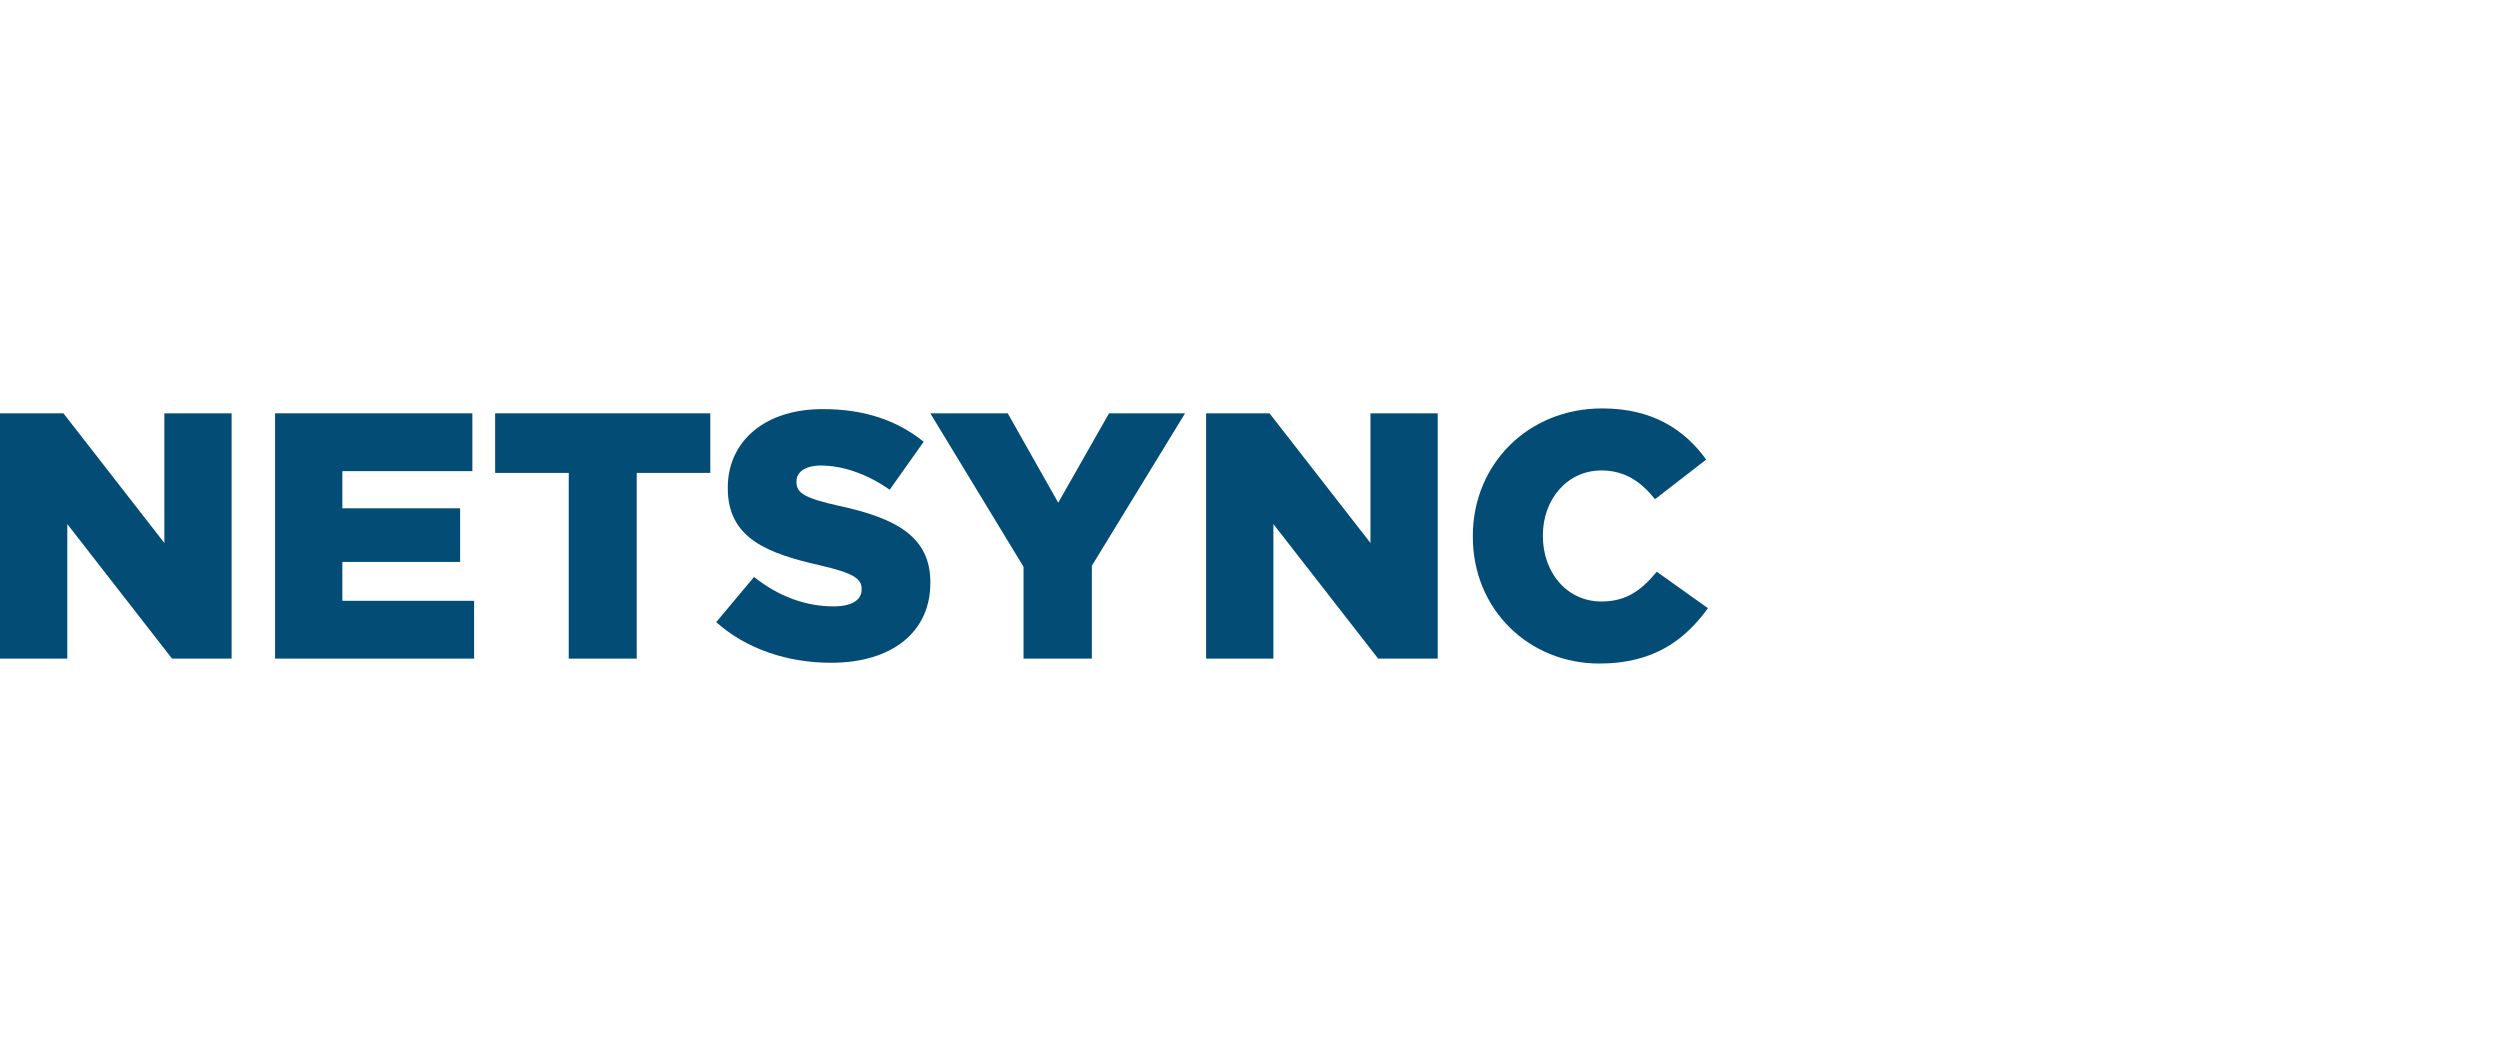 <svg width="202" height="86" viewBox="0 0 202 86" fill="none" xmlns="http://www.w3.org/2000/svg">
<g clip-path="url(#clip0_11731_1231)">
<path d="M13.28 43.872L5.125 33.397H0V53.217H5.438V42.345L13.902 53.217H18.715V33.397H13.28V43.872Z" fill="#034C76"/>
<path d="M27.663 45.403H37.177V41.071H27.663V38.069H38.167V33.397H22.226V53.217H38.308V48.545H27.663V45.403Z" fill="#034C76"/>
<path d="M40.007 38.21H45.954V53.217H51.447V38.21H57.392V33.397H40.007V38.21Z" fill="#034C76"/>
<path d="M67.781 40.871C65.035 40.249 64.354 39.852 64.354 38.947V38.89C64.354 38.181 65.004 37.616 66.337 37.616C68.093 37.616 70.076 38.297 71.888 39.571L74.633 35.692C72.481 33.962 69.848 33.056 66.478 33.056C61.721 33.056 58.804 35.717 58.804 39.4V39.456C58.804 43.532 62.062 44.722 66.278 45.684C68.968 46.306 69.62 46.761 69.62 47.58V47.636C69.62 48.486 68.827 48.995 67.356 48.995C65.063 48.995 62.883 48.173 60.928 46.618L57.87 50.269C60.306 52.449 63.645 53.552 67.159 53.552C71.972 53.552 75.173 51.147 75.173 47.096V47.04C75.173 43.329 72.343 41.858 67.783 40.868L67.781 40.871Z" fill="#034C76"/>
<path d="M85.505 40.618L81.426 33.397H75.17L82.701 45.796V53.217H88.222V45.712L95.753 33.397H89.609L85.505 40.618Z" fill="#034C76"/>
<path d="M110.733 43.872L102.578 33.397H97.452V53.217H102.89V42.345L111.354 53.217H116.167V33.397H110.733V43.872Z" fill="#034C76"/>
<path d="M133.865 46.196C132.675 47.639 131.457 48.601 129.393 48.601C126.619 48.601 124.664 46.28 124.664 43.307V43.251C124.664 40.362 126.619 38.013 129.393 38.013C131.289 38.013 132.591 38.919 133.725 40.334L137.86 37.135C136.104 34.699 133.5 33 129.452 33C123.449 33 119.004 37.529 119.004 43.307V43.363C119.004 49.282 123.564 53.614 129.227 53.614C133.615 53.614 136.135 51.718 138.003 49.141L133.868 46.196H133.865Z" fill="#034C76"/>
</g>
<defs>
<clipPath id="clip0_11731_1231">
<rect width="138" height="20.614" fill="white" transform="translate(0 33)"/>
</clipPath>
</defs>
</svg>
